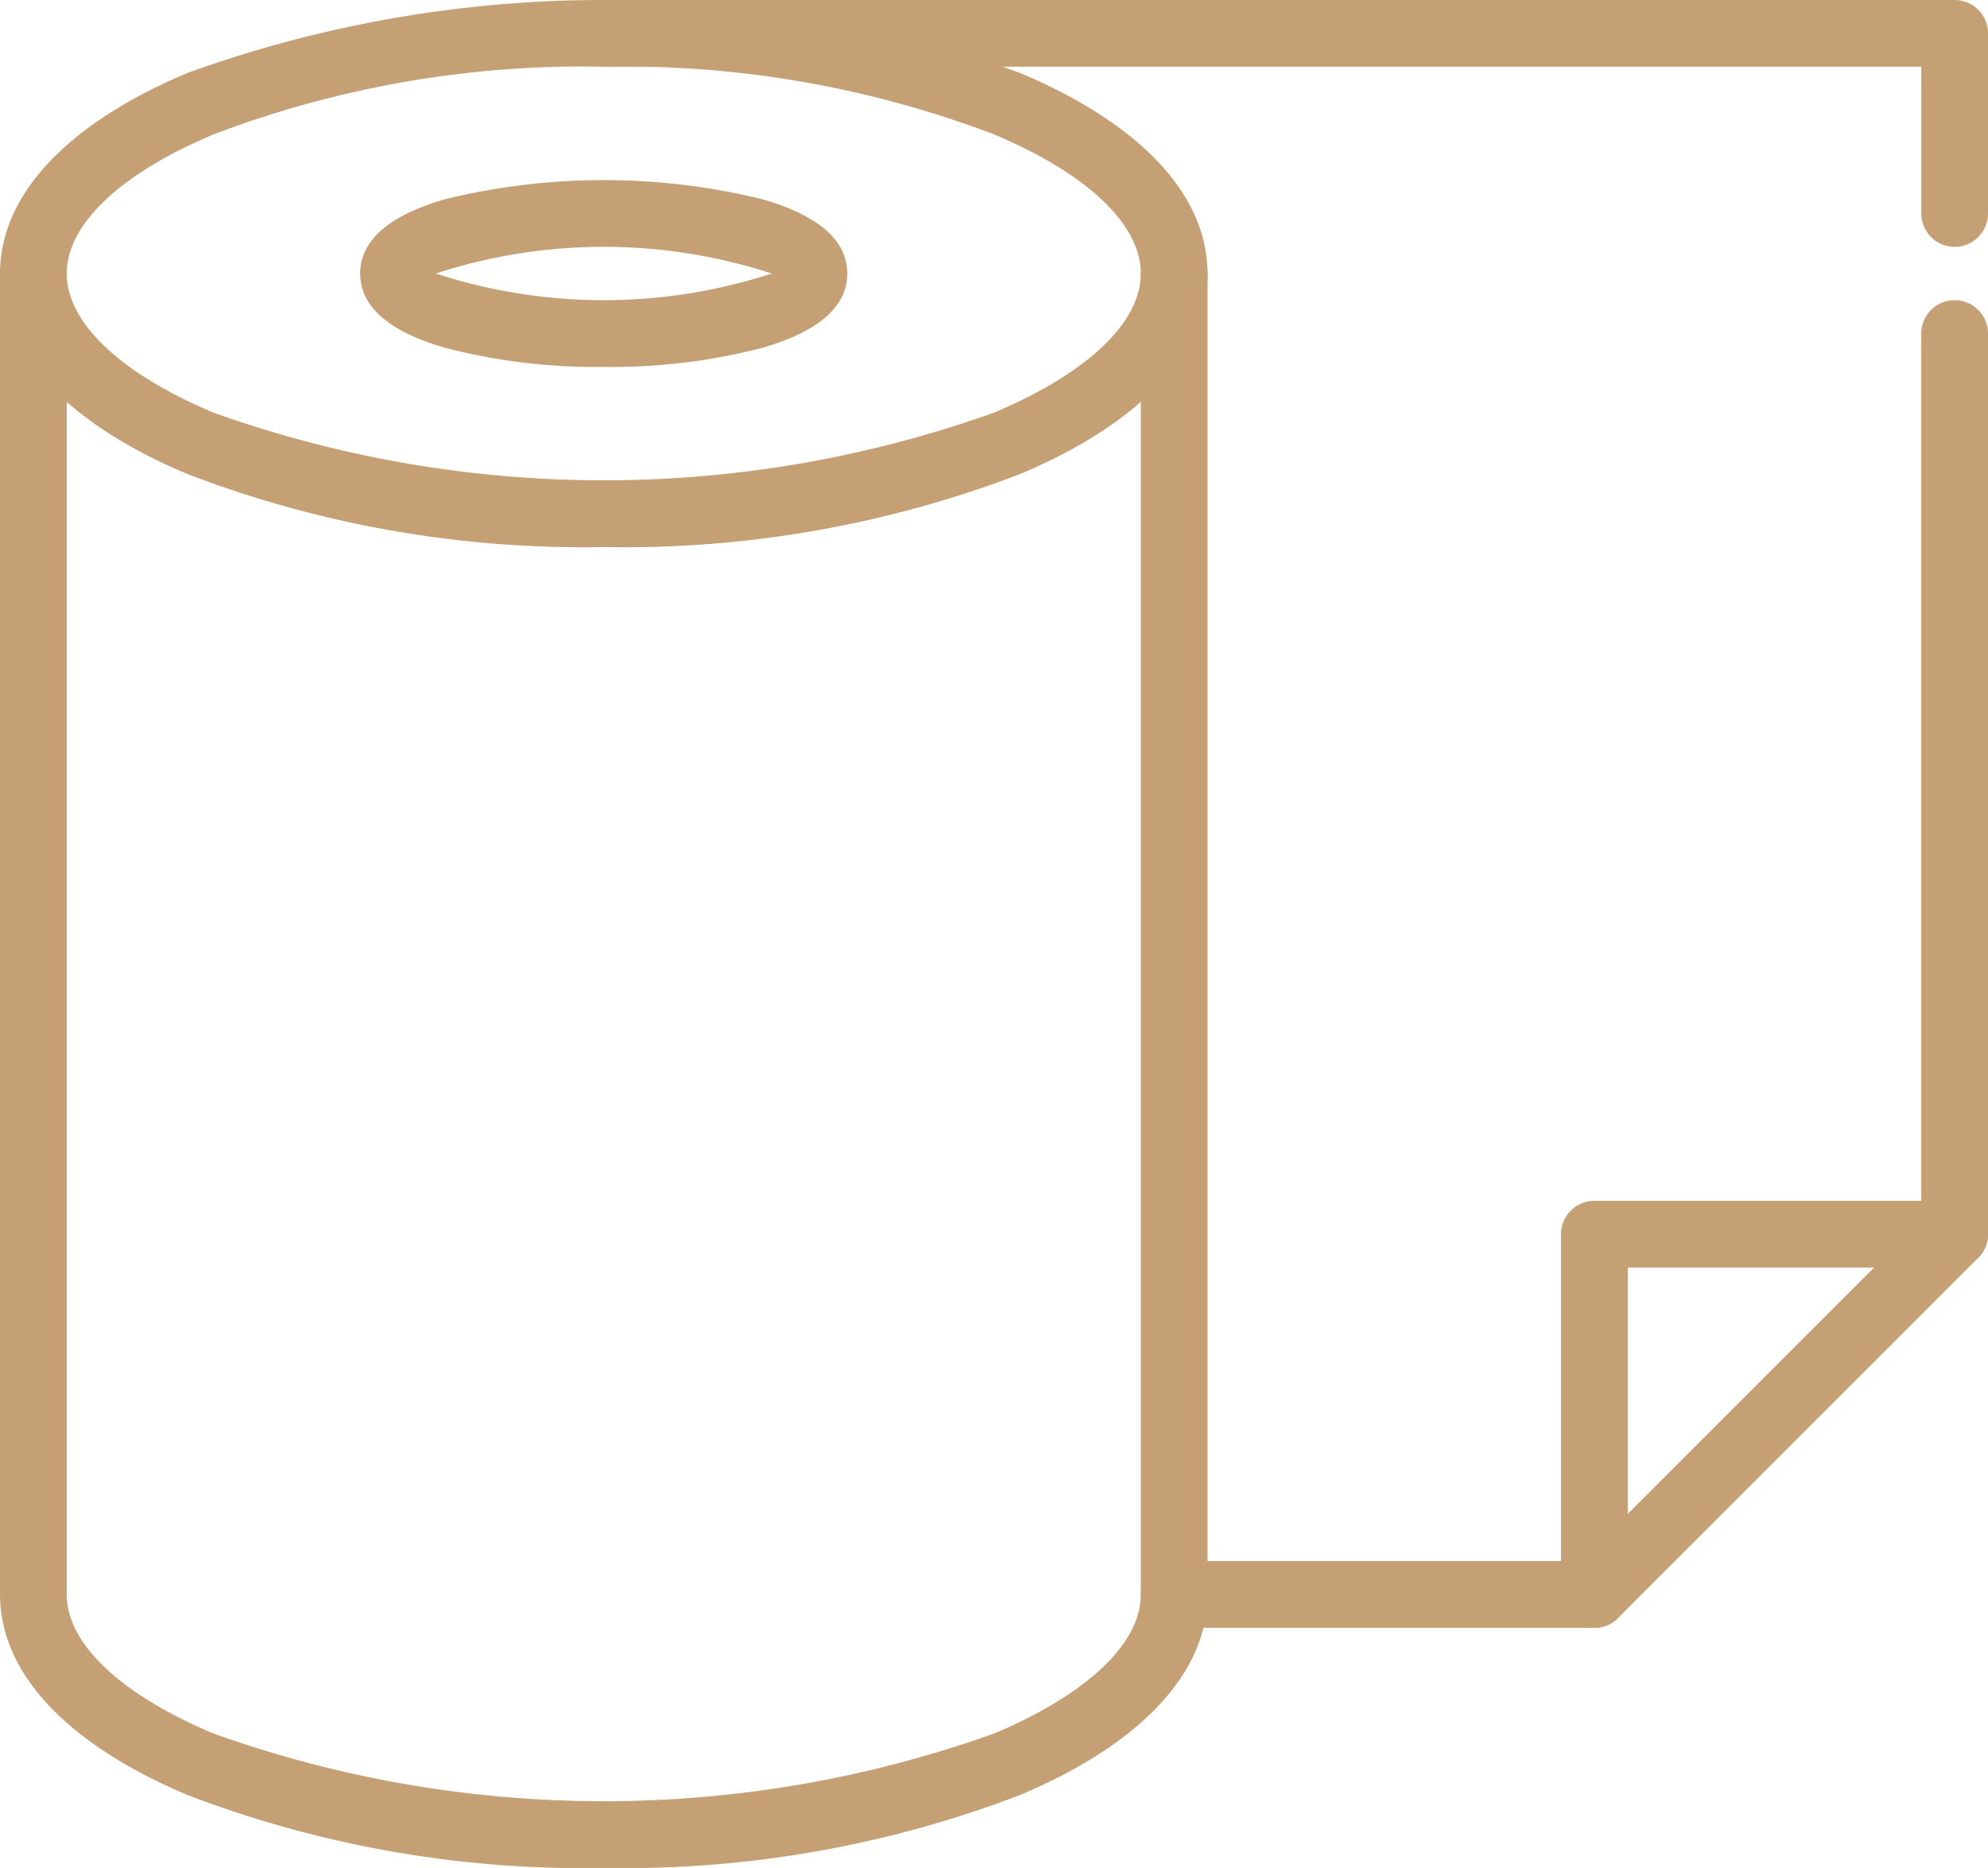 <svg xmlns="http://www.w3.org/2000/svg" width="76.482" height="71.861" viewBox="0 0 76.482 71.861"><g id="ostatne_papierove_obaly" data-name="ostatne papierove obaly" transform="translate(552.45 -7164.587)"><path id="Path_324" data-name="Path 324" d="M3488.227,48.04a42.553,42.553,0,0,1-16.014-2.807c-4.651-1.958-7.212-4.7-7.212-7.716s2.561-5.758,7.212-7.716a47.091,47.091,0,0,1,32.029,0c4.651,1.958,7.212,4.7,7.212,7.716s-2.561,5.758-7.212,7.716a42.554,42.554,0,0,1-16.014,2.807m0-18.479a39.963,39.963,0,0,0-15.018,2.606c-3.585,1.51-5.642,3.46-5.642,5.35s2.056,3.841,5.642,5.35a44.584,44.584,0,0,0,30.037,0c3.585-1.51,5.642-3.46,5.642-5.35s-2.056-3.841-5.642-5.35a39.964,39.964,0,0,0-15.018-2.606" transform="translate(-4017.45 7137.592)" fill="#c5a075"/><path id="Path_325" data-name="Path 325" d="M3488.227,161.617a42.554,42.554,0,0,1-16.014-2.807c-4.651-1.958-7.212-4.7-7.212-7.716V100.278a1.283,1.283,0,0,1,2.567,0v50.816c0,1.891,2.056,3.841,5.642,5.35a44.584,44.584,0,0,0,30.037,0c3.585-1.51,5.642-3.46,5.642-5.35V100.278a1.283,1.283,0,0,1,2.567,0v50.816c0,3.017-2.561,5.758-7.212,7.716a42.554,42.554,0,0,1-16.014,2.807" transform="translate(-4017.45 7074.831)" fill="#c5a075"/><path id="Path_326" data-name="Path 326" d="M3582.368,88.181a23.037,23.037,0,0,1-6.069-.726c-2.189-.625-3.3-1.59-3.3-2.867s1.109-2.242,3.3-2.867a25.734,25.734,0,0,1,12.138,0c2.189.625,3.3,1.59,3.3,2.867s-1.11,2.242-3.3,2.867a23.035,23.035,0,0,1-6.069.726m-6.462-3.593a20.851,20.851,0,0,0,12.924,0,20.85,20.85,0,0,0-12.924,0m13.341.285h0Z" transform="translate(-4111.591 7090.521)" fill="#c5a075"/><path id="Path_327" data-name="Path 327" d="M3689.255,36.491a1.283,1.283,0,0,1-1.283-1.283V29.561h-50.688a1.283,1.283,0,1,1,0-2.566h51.971a1.283,1.283,0,0,1,1.283,1.283v6.93a1.283,1.283,0,0,1-1.283,1.283" transform="translate(-4166.506 7137.592)" fill="#c5a075"/><path id="Path_328" data-name="Path 328" d="M3824.452,168.068h-16.168a1.283,1.283,0,1,1,0-2.566h14.885V152.926a1.283,1.283,0,0,1,1.283-1.283h12.576V118.278a1.283,1.283,0,0,1,2.567,0v34.648a1.283,1.283,0,0,1-1.283,1.283h-12.576v12.576a1.283,1.283,0,0,1-1.283,1.283" transform="translate(-4315.563 7059.141)" fill="#c5a075"/><path id="Path_329" data-name="Path 329" d="M3934.283,403.421a1.283,1.283,0,0,1-.907-2.191l13.859-13.859a1.283,1.283,0,0,1,1.815,1.815l-13.859,13.859a1.28,1.28,0,0,1-.908.376" transform="translate(-4425.394 6823.789)" fill="#c5a075"/></g></svg>